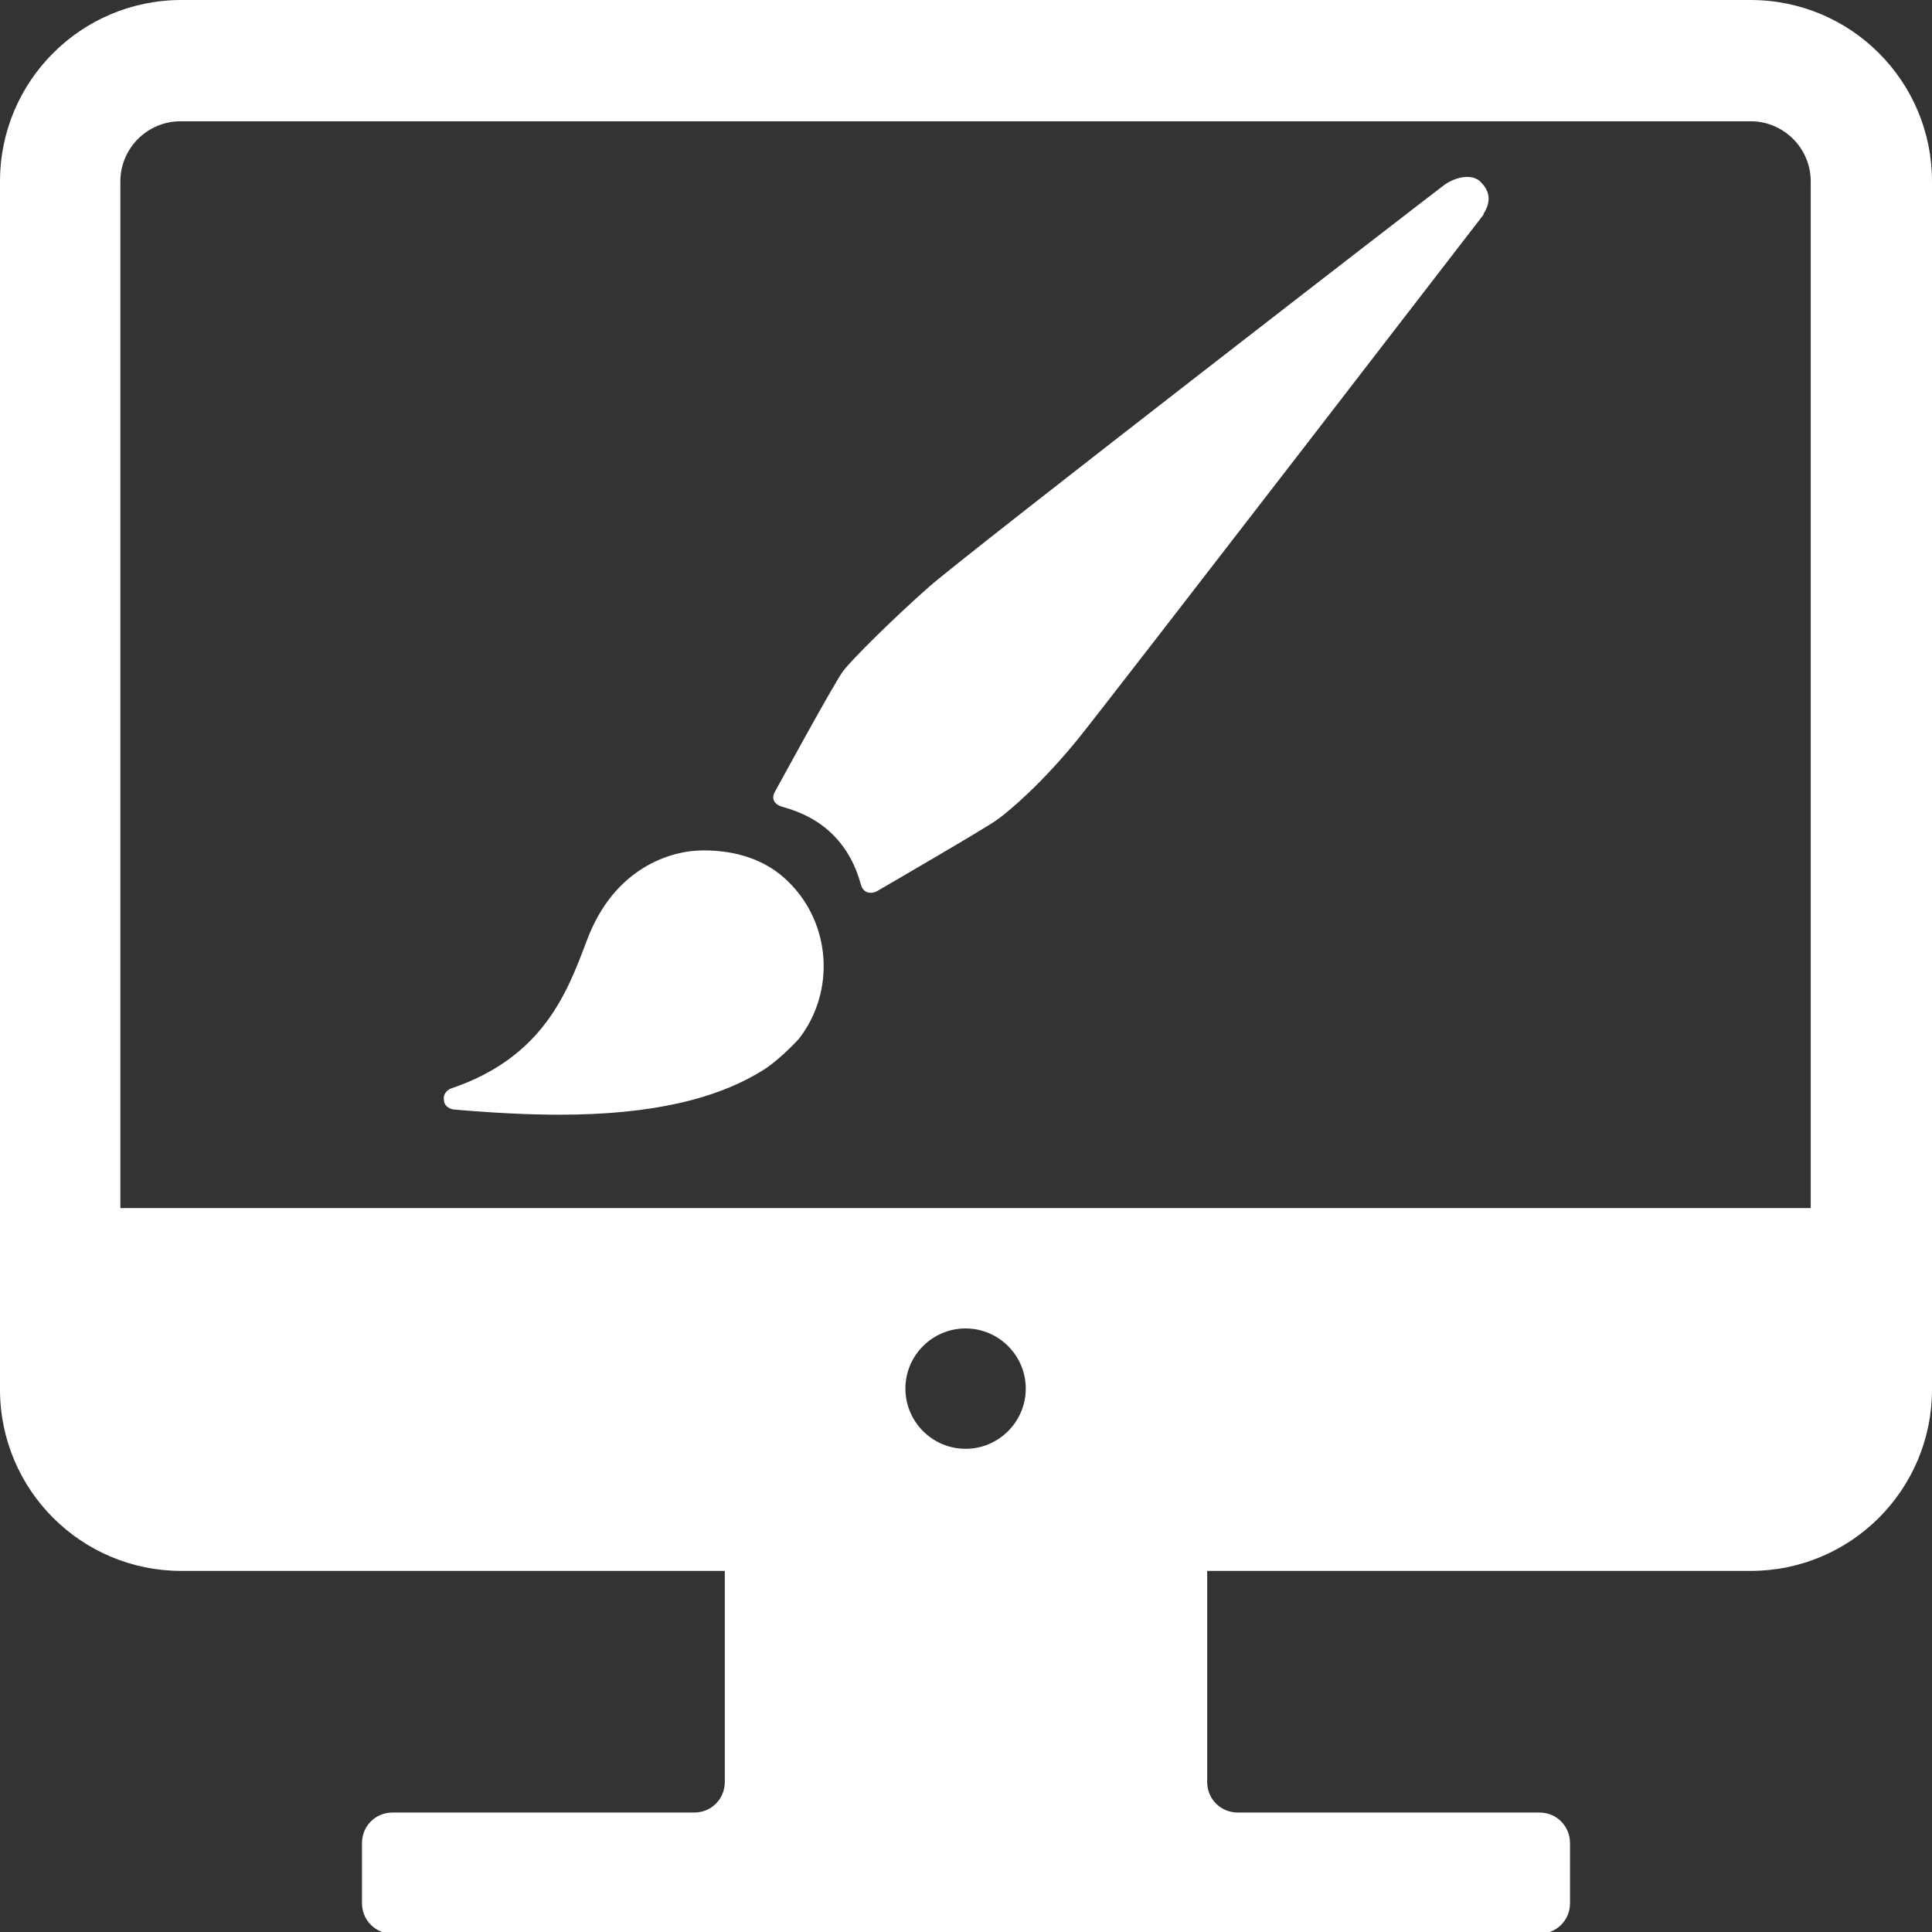 <svg width="30" height="30" viewBox="0 0 30 30" fill="none" xmlns="http://www.w3.org/2000/svg">
<rect x="0" y="0" width="30" height="30" fill="#333333" stroke="none"/>
<g clip-path="url(#clip0_460_863)">
<path d="M27.196 0H2.817C1.26 0 0 1.26 0 2.817V21.576C0 23.133 1.26 24.393 2.817 24.393H11.255V27.67C11.255 27.928 11.052 28.145 10.781 28.145H6.095C5.837 28.145 5.621 28.348 5.621 28.619V29.553C5.621 29.81 5.824 30.027 6.095 30.027H23.905C24.163 30.027 24.379 29.824 24.379 29.553V28.619C24.379 28.361 24.176 28.145 23.905 28.145H19.219C18.962 28.145 18.745 27.941 18.745 27.67V24.393H27.183C28.74 24.393 30 23.133 30 21.576V2.817C30 1.26 28.74 0 27.183 0H27.196ZM14.059 21.562C14.059 21.047 14.479 20.628 14.993 20.628C15.508 20.628 15.928 21.047 15.928 21.562C15.928 22.077 15.508 22.497 14.993 22.497C14.479 22.497 14.059 22.077 14.059 21.562ZM28.131 18.759H1.869V2.817C1.869 2.302 2.289 1.883 2.804 1.883H27.183C27.698 1.883 28.117 2.302 28.117 2.817V18.759H28.131Z" fill="white"/>
<path d="M23.037 3.332C23.037 3.332 17.308 10.767 16.753 11.458C16.184 12.162 15.656 12.609 15.48 12.731C15.317 12.853 13.611 13.842 13.611 13.842C13.489 13.896 13.394 13.842 13.367 13.733C13.286 13.436 13.15 13.178 12.933 12.961C12.717 12.745 12.446 12.609 12.148 12.528C12.012 12.488 11.972 12.393 12.039 12.284C12.039 12.284 12.96 10.591 13.096 10.415C13.231 10.239 13.841 9.63 14.423 9.115C15.006 8.6 22.279 2.98 22.428 2.871C22.617 2.736 22.875 2.695 22.997 2.831C23.132 2.966 23.159 3.129 23.037 3.318V3.332ZM10.915 13.205C10.414 13.205 9.534 13.476 9.114 14.6C8.816 15.386 8.45 16.415 7.001 16.903C6.933 16.93 6.879 16.998 6.893 17.079C6.893 17.16 6.96 17.214 7.042 17.228C7.665 17.282 8.206 17.309 8.694 17.309C10.116 17.309 11.159 17.065 11.89 16.591C12.148 16.415 12.405 16.131 12.405 16.131C12.974 15.399 12.906 14.343 12.243 13.693C11.89 13.341 11.416 13.205 10.929 13.205H10.915Z" fill="white"/>
</g>
<defs>
<clipPath id="clip0_460_863">
<rect width="30" height="30" fill="white"/>
</clipPath>
</defs>
</svg>
